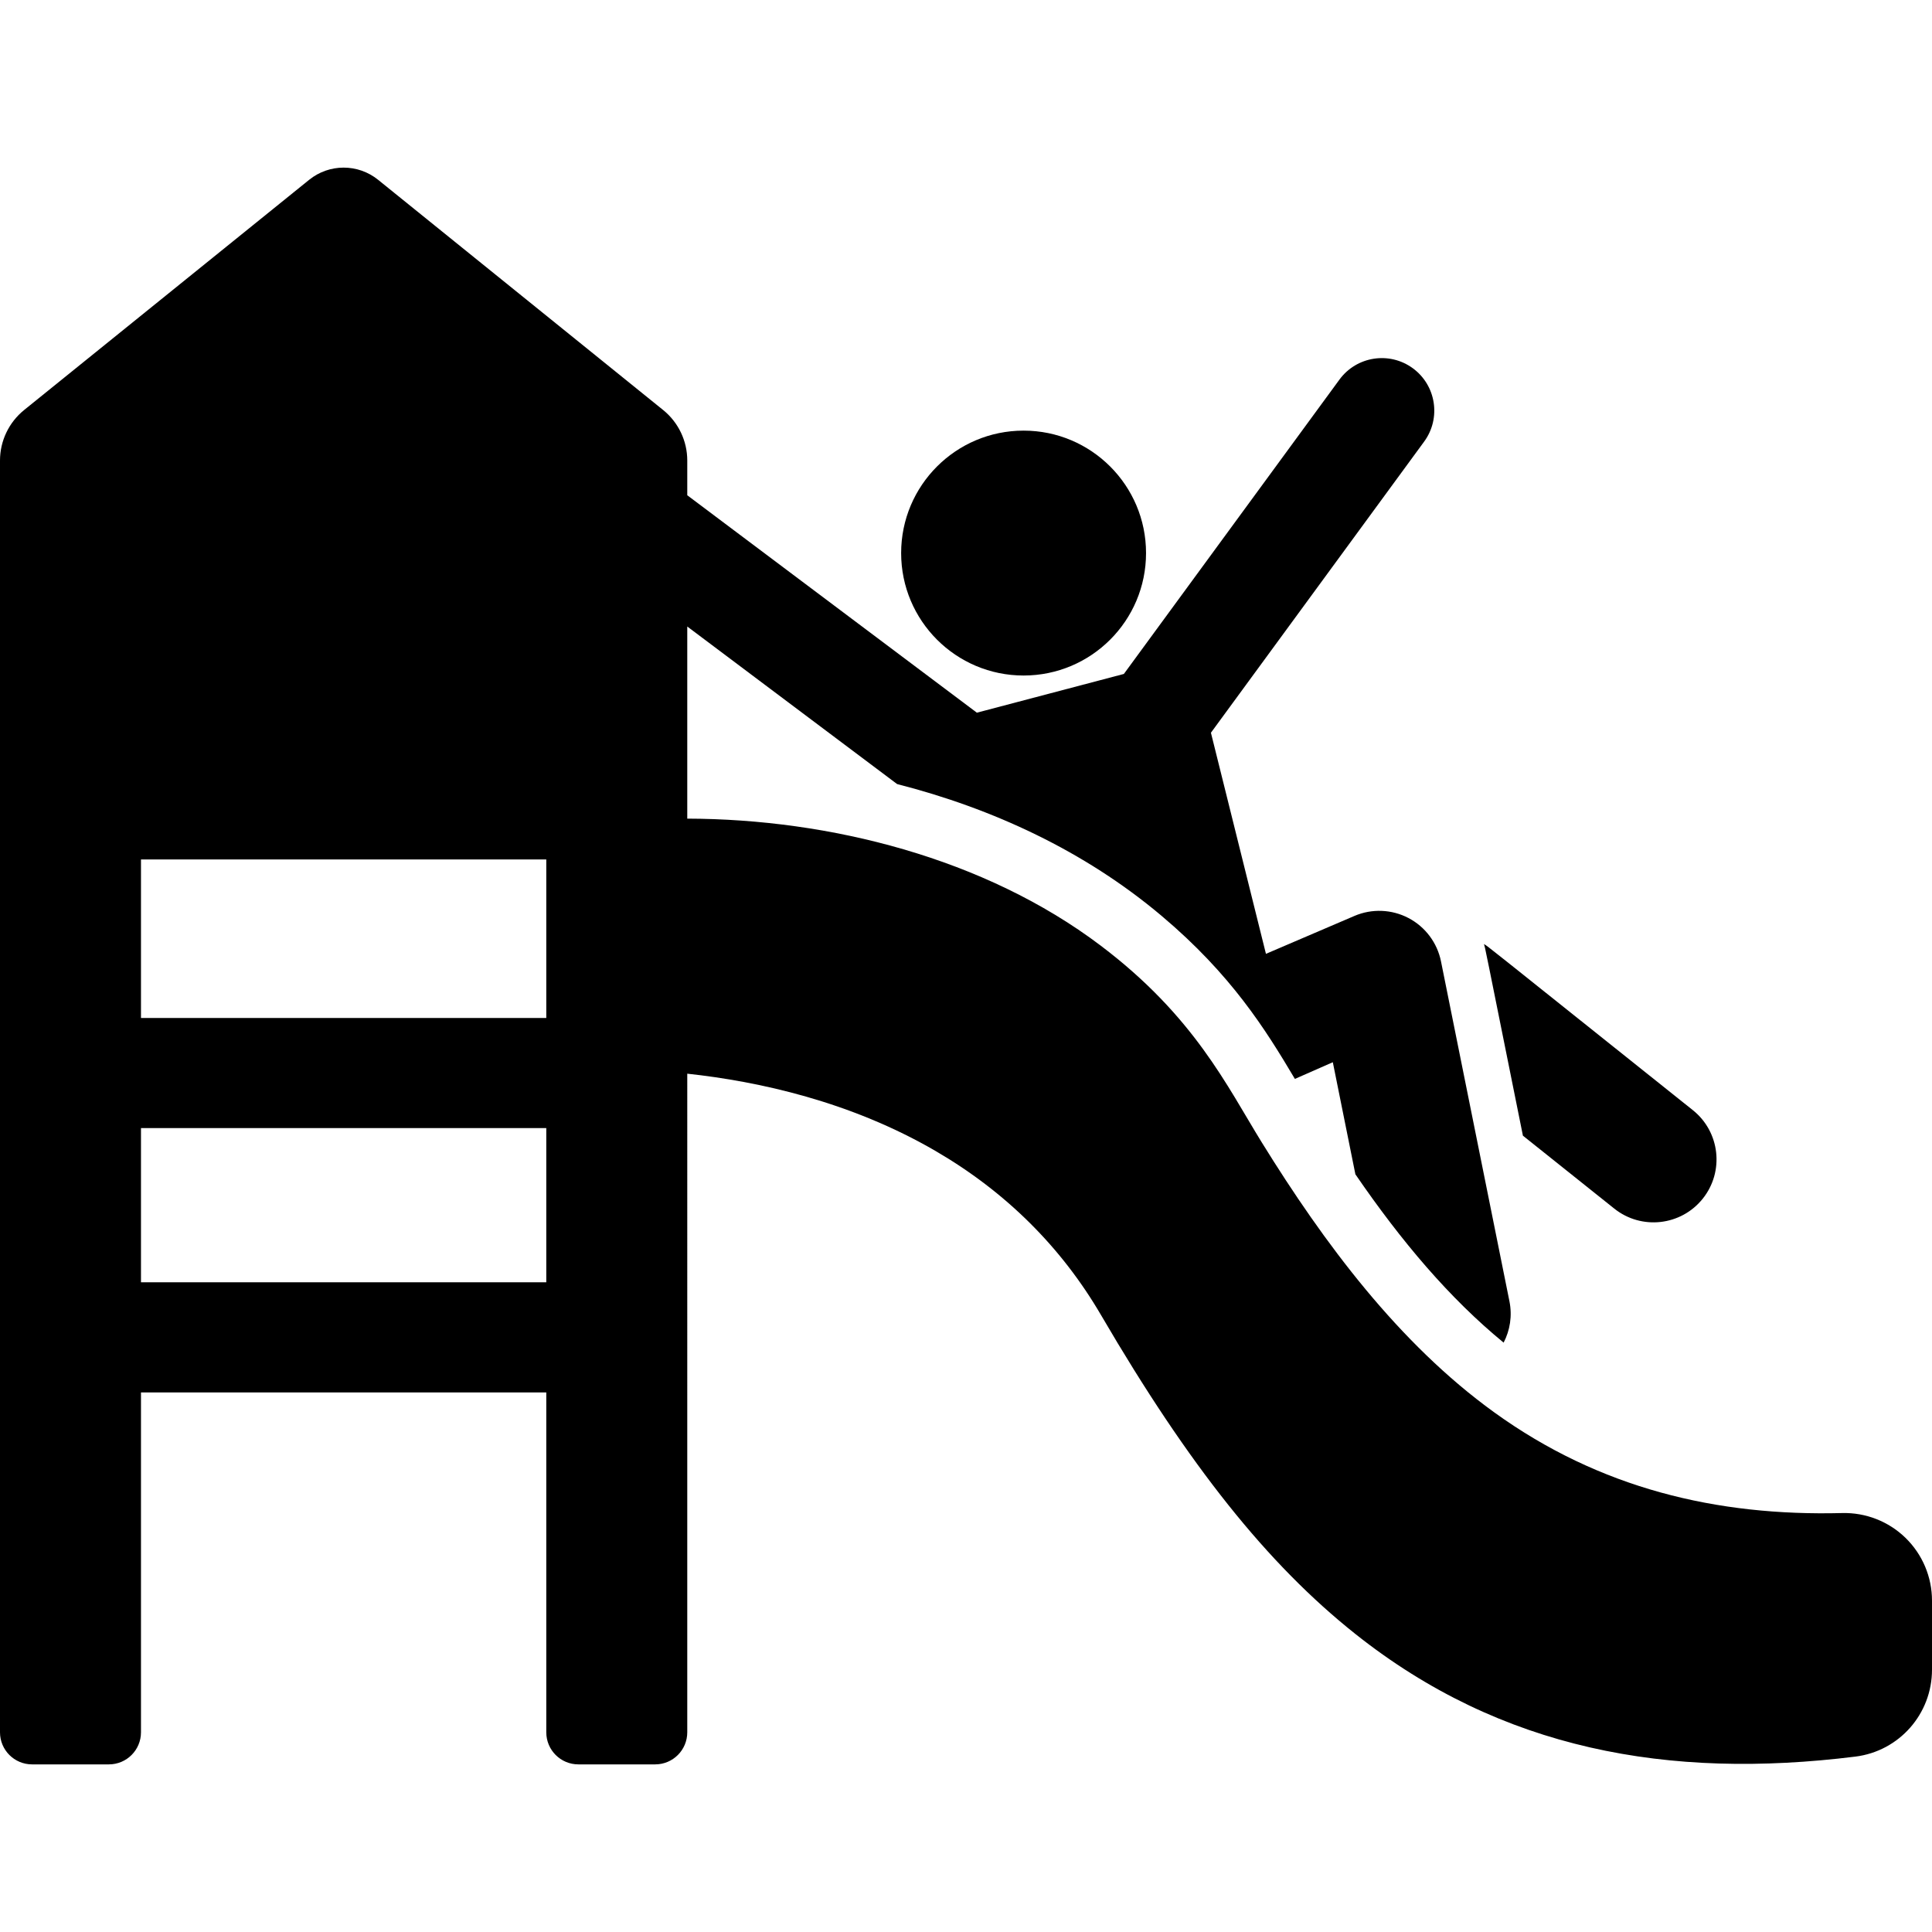 <?xml version="1.0" encoding="iso-8859-1"?>
<!-- Uploaded to: SVG Repo, www.svgrepo.com, Generator: SVG Repo Mixer Tools -->
<svg fill="#000000" height="800px" width="800px" version="1.1" id="Layer_1" xmlns="http://www.w3.org/2000/svg" xmlns:xlink="http://www.w3.org/1999/xlink" 
	 viewBox="0 0 512 512" xml:space="preserve">
<g>
	<g>
		<path d="M504.984,407.552c-4.486-4.37-10.547-6.739-16.809-6.578c-33.187,0.855-64.219-6.478-92.22-26.71
			c-25.3-18.279-45.075-44.849-61.547-71.479c-9.209-14.888-17.894-33.443-42.745-52.21c-30.764-23.236-71.898-33.537-109.531-33.63
			v-50.912l55.611,41.751c25.235,6.452,49.633,17.687,70.077,34.915c18.506,15.595,27.542,30.093,35.339,43.223l10.051-4.423
			l5.98,29.697c12.223,17.828,24.964,32.867,39.287,44.615c1.685-3.255,2.321-7.08,1.541-10.952l-18.14-90.084
			c-0.993-4.926-4.152-9.143-8.601-11.481c-4.449-2.336-9.714-2.544-14.333-0.566l-23.457,10.049
			c-6.28-25.238-8.436-33.902-14.58-58.596l56.505-77.152c4.538-6.196,3.194-14.9-3.003-19.439
			c-6.197-4.539-14.898-3.194-19.44,3.003l-57.133,78.01l-38.956,10.266l-76.747-57.619v-9.2c0-5.202-2.352-10.126-6.399-13.395
			l-75.536-61.009c-5.327-4.302-12.935-4.302-18.263,0L6.399,108.655C2.353,111.925,0,116.848,0,122.05v337.033
			c0,4.693,3.805,8.497,8.497,8.497h20.366c4.693,0,8.498-3.805,8.498-8.497v-90.074h107.411v90.074
			c0,4.693,3.805,8.497,8.497,8.497h4.179c0.21,0,0.275,0,0.266,0h15.921c4.693,0,8.498-3.805,8.498-8.497V284.537
			c18.986,2.052,43.324,7.407,65.79,20.479c18.565,10.803,33.309,25.424,43.879,43.523c23.311,39.917,44.09,65.968,67.373,84.471
			c38.645,30.711,83.079,38.657,132.495,32.511c0.009-0.001,0.019-0.002,0.029-0.003C503.326,464.062,512,454.201,512,442.482v-18.3
			C512,417.919,509.469,411.922,504.984,407.552z M144.772,339.822L144.772,339.822H37.361v-40.863h107.411V339.822z
			 M144.772,269.771L144.772,269.771H37.361v-42.007h107.411V269.771z"/>
	</g>
</g>
<g>
	<g>
		<path d="M448.619,294.203c-58.083-46.371-53.978-43.173-55.356-44.016c0.486,1.719-0.339-2.18,10.325,50.777l24.206,19.325
			c7.204,5.752,17.706,4.571,23.456-2.631C457.001,310.456,455.823,299.954,448.619,294.203z"/>
	</g>
</g>
<g>
	<g>
		<circle cx="271.262" cy="146.57" r="32.45"/>
	</g>
</g>
</svg>